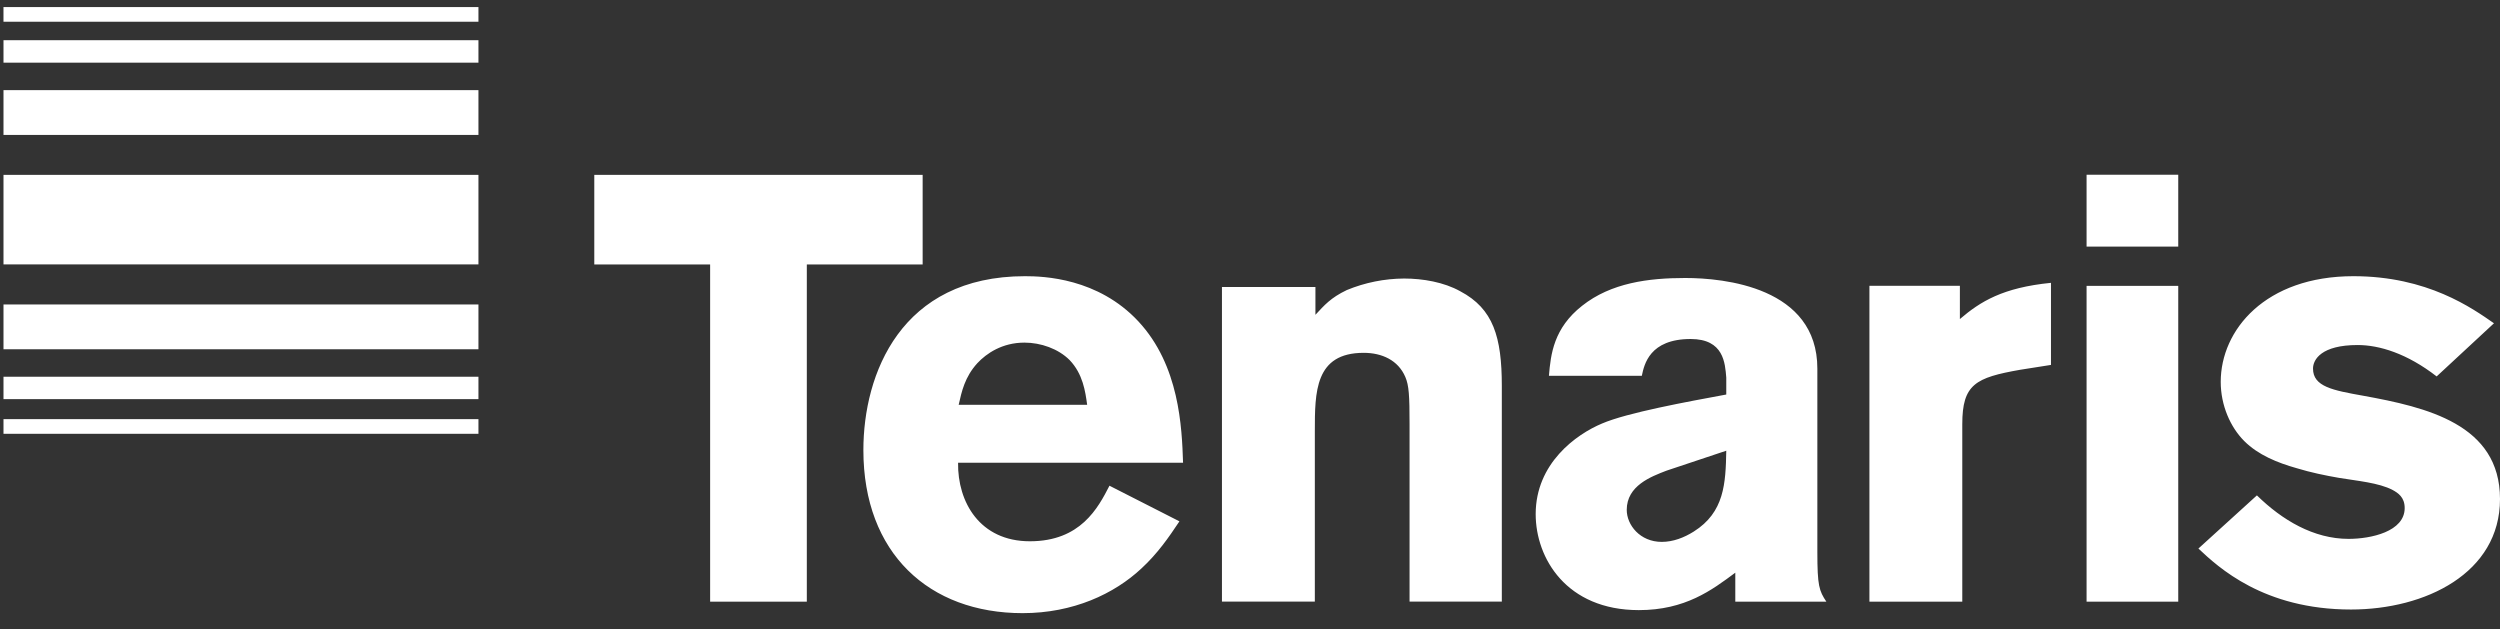 <svg width="151" height="38" viewBox="0 0 151 38" fill="none" xmlns="http://www.w3.org/2000/svg">
<rect x="0" y="0" width="151" height="38" fill="#333333" stroke="none"/>
<path d="M61.911 16.682C63.04 16.682 66.32 16.792 68.762 19.416C71.238 22.079 71.385 25.799 71.457 27.95H57.868C57.832 30.323 59.179 32.693 62.204 32.693C65.264 32.693 66.32 30.686 67.012 29.337L71.238 31.489C70.581 32.474 69.927 33.423 68.943 34.334C67.303 35.867 64.827 37.034 61.766 37.034C56.12 37.034 52.148 33.422 52.148 27.185C52.148 22.591 54.407 16.682 61.911 16.682ZM101.788 16.791C104.12 16.791 109.768 17.338 109.768 22.263V33.35C109.768 35.391 109.876 35.686 110.313 36.342H104.812V34.59C103.391 35.648 101.788 36.851 98.983 36.851C94.612 36.85 92.755 33.715 92.755 31.053C92.755 27.989 95.194 26.238 96.761 25.581C98.292 24.924 101.897 24.268 104.267 23.829V22.81C104.194 21.934 104.121 20.476 102.116 20.476C99.638 20.476 99.31 22.007 99.166 22.699H93.555C93.663 21.386 93.846 19.817 95.56 18.469C97.307 17.084 99.563 16.791 101.788 16.791ZM142.147 16.682C146.628 16.682 149.324 18.616 150.636 19.526L147.174 22.736C145.388 21.35 143.713 20.84 142.401 20.84C140.215 20.84 139.706 21.714 139.706 22.263C139.706 23.356 140.908 23.575 142.729 23.901C146.557 24.597 151 25.618 151 30.141C151 34.626 146.483 36.815 142.001 36.815C136.718 36.815 133.985 34.261 132.784 33.132L136.317 29.921C137.848 31.418 139.743 32.548 141.855 32.548C143.203 32.548 145.243 32.109 145.243 30.686C145.243 30.031 144.842 29.775 144.514 29.594C143.676 29.155 142.366 29.045 141.274 28.863C140.436 28.718 139.56 28.536 138.723 28.28C137.555 27.951 136.392 27.478 135.553 26.64C134.715 25.801 134.132 24.487 134.132 23.064C134.132 19.929 136.827 16.682 142.147 16.682ZM131.566 36.342H126.029V17.265H131.566V36.342ZM55.728 15.974H48.732V36.341H42.892V15.974H35.895V10.562H55.728V15.974ZM123.879 22.041L122.021 22.334C119.325 22.809 118.522 23.209 118.522 25.617V36.34H112.913V17.264H118.377V19.271C119.615 18.212 120.964 17.373 123.879 17.083V22.041ZM84.807 16.823C85.939 16.823 87.213 17.042 88.197 17.591C90.201 18.648 90.71 20.362 90.71 23.317V36.338H85.137V25.615C85.137 23.899 85.101 23.28 84.882 22.77C84.445 21.748 83.461 21.311 82.367 21.311C79.416 21.311 79.416 23.681 79.416 26.053V36.338H73.806V17.336H79.452V19.014C79.999 18.43 80.363 17.991 81.348 17.519C82.445 17.066 83.62 16.83 84.807 16.823ZM100.66 28.427C99.713 28.791 98.255 29.338 98.255 30.797C98.255 31.708 99.057 32.729 100.367 32.73C101.059 32.73 101.716 32.474 102.298 32.109C104.157 30.943 104.23 29.191 104.267 27.223L100.66 28.427ZM28.898 26.203H0.211V25.317H28.898V26.203ZM61.876 20.694C60.528 20.694 59.58 21.35 59.034 21.934C58.269 22.773 58.086 23.648 57.904 24.45H65.664C65.555 23.648 65.409 22.591 64.608 21.751C63.916 21.058 62.859 20.694 61.876 20.694ZM28.898 24.106H0.211V22.754H28.898V24.106ZM28.898 21.095H0.211V18.388H28.898V21.095ZM28.898 15.971H0.211V10.56H28.898V15.971ZM131.566 14.895H126.029V10.554H131.566V14.895ZM28.898 8.151H0.211V5.444H28.898V8.151ZM28.898 3.784H0.211V2.43H28.898V3.784ZM28.898 0.425V1.312H0.21V0.425H28.898Z" fill="white"/>
</svg>
